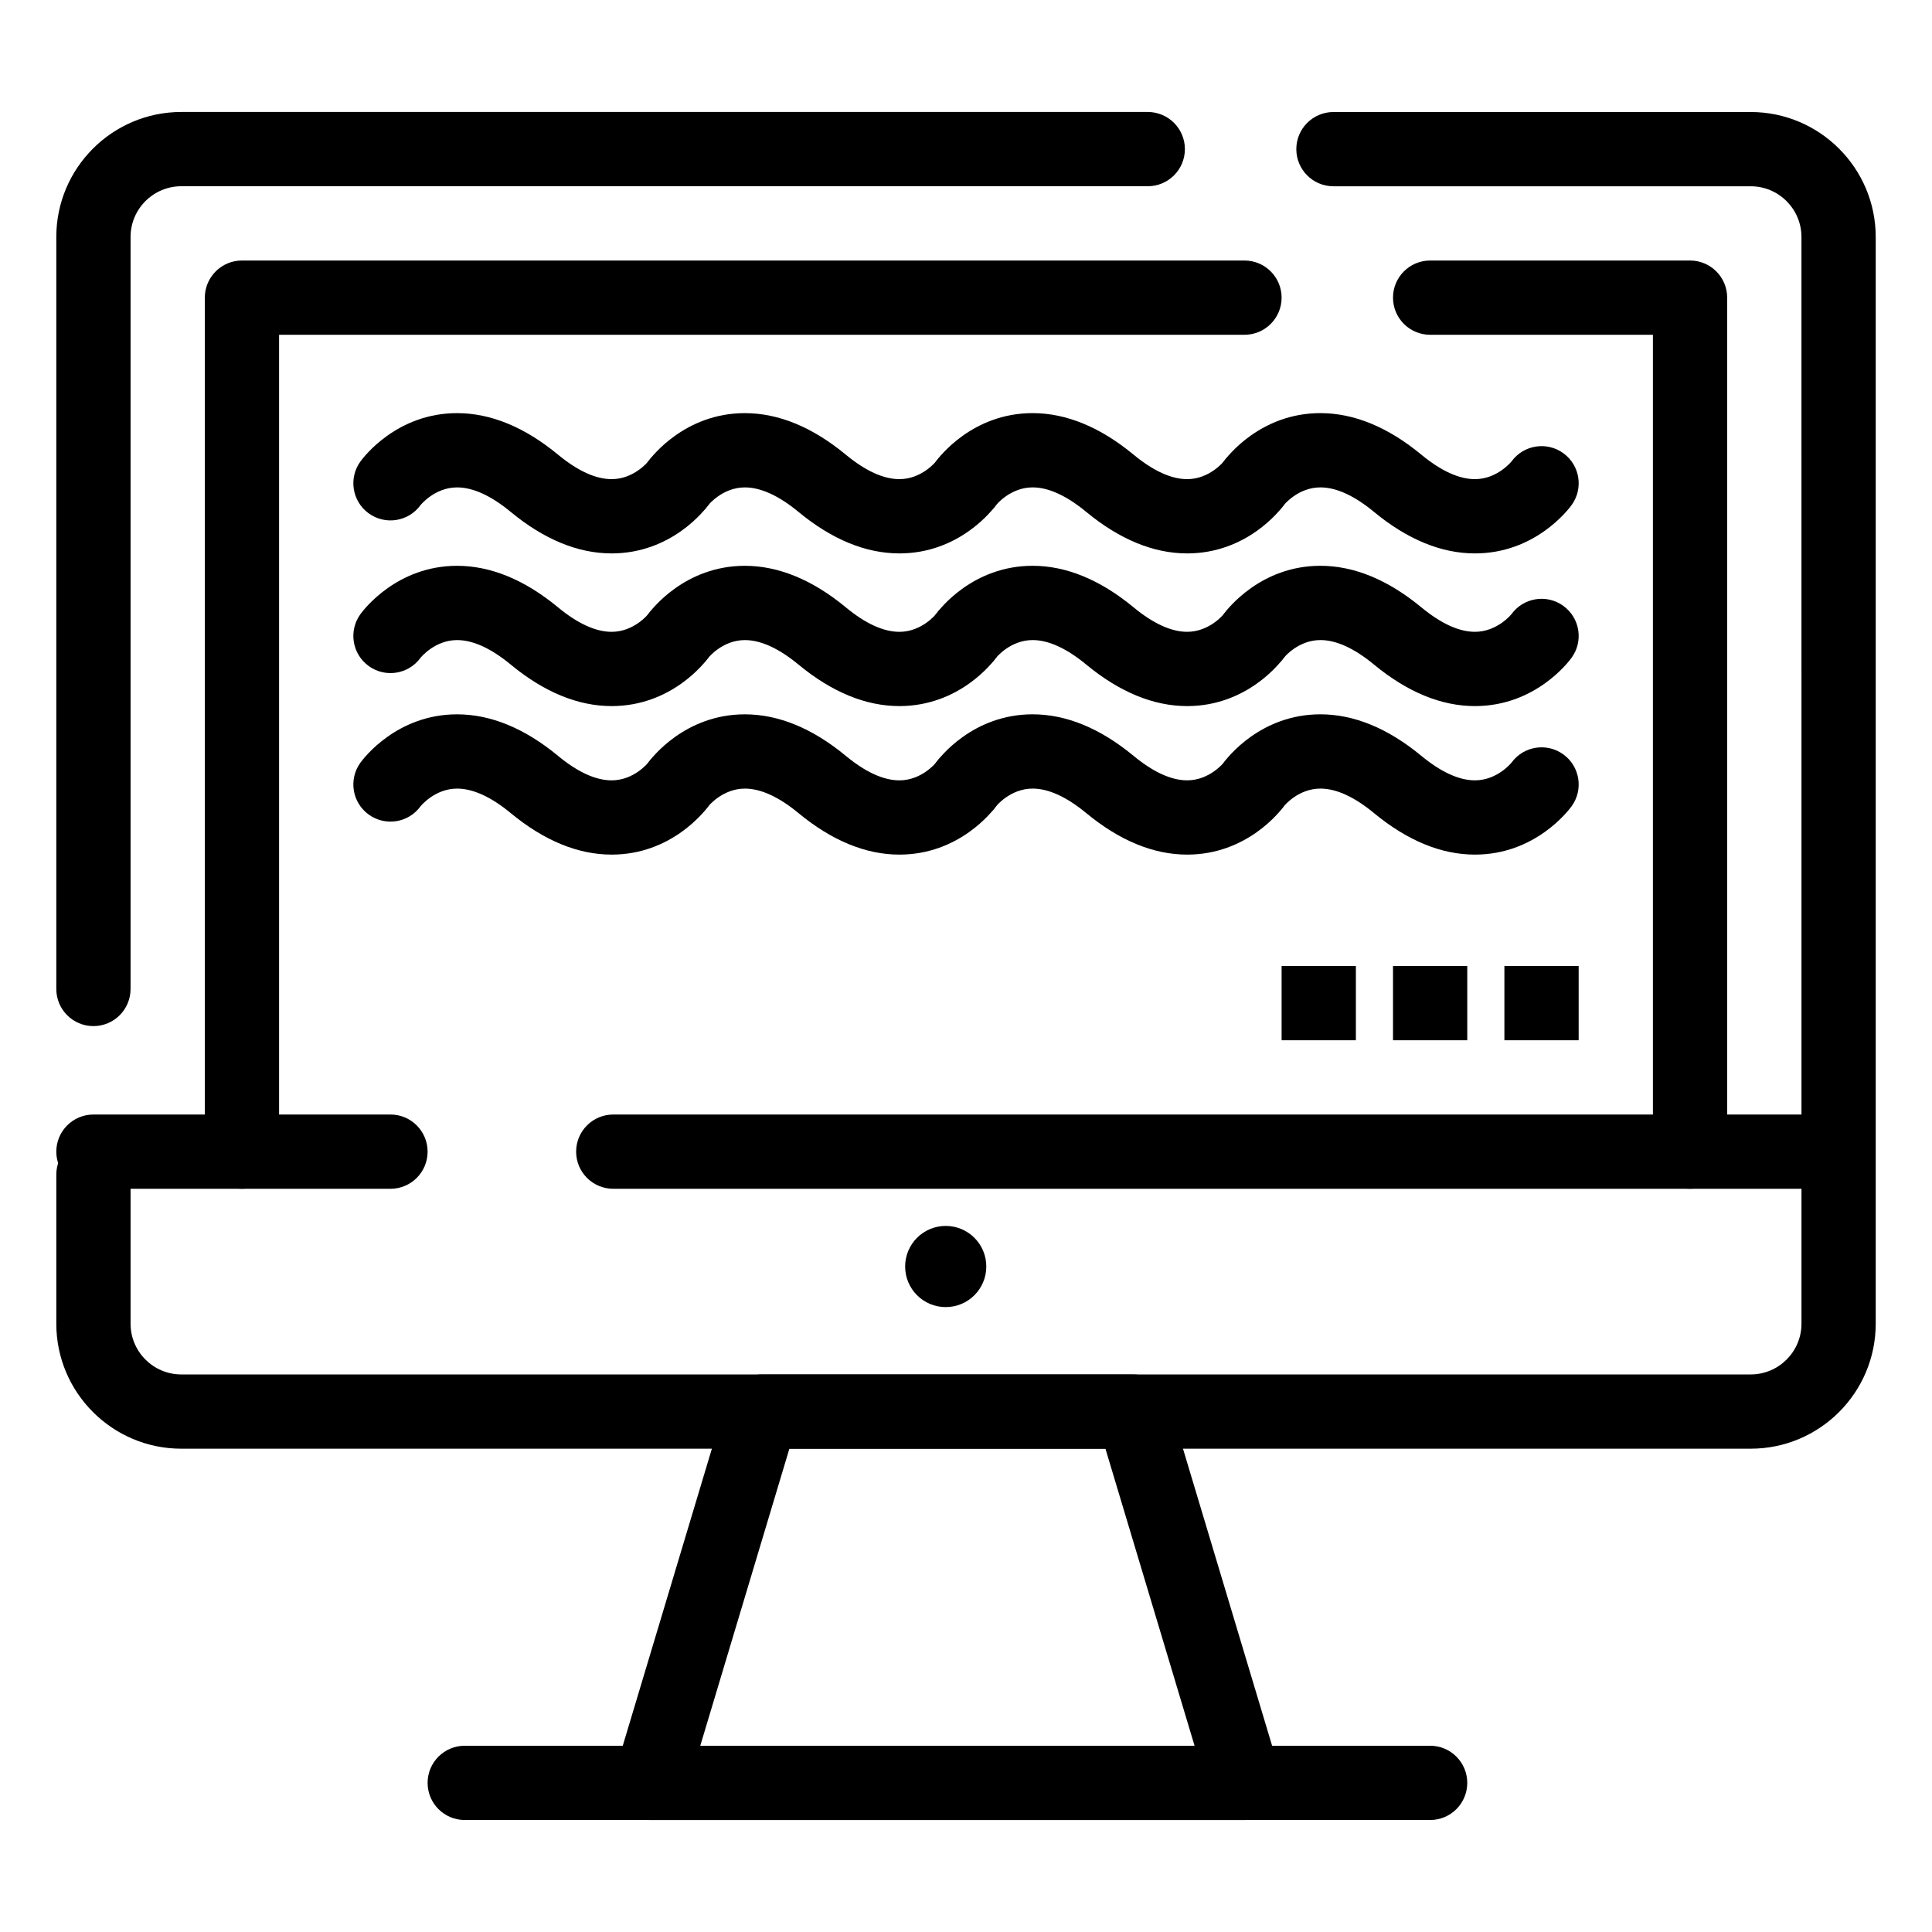 <?xml version="1.0" encoding="UTF-8"?>
<!-- Uploaded to: SVG Repo, www.svgrepo.com, Generator: SVG Repo Mixer Tools -->
<svg fill="#000000" width="800px" height="800px" version="1.1" viewBox="144 144 512 512" xmlns="http://www.w3.org/2000/svg">
 <g>
  <path d="m473.82 626.32h-0.02-157.44c-3.109 0-6.039-1.469-7.894-3.965-1.855-2.496-2.426-5.723-1.531-8.703l29.52-98.398c1.25-4.164 5.078-7.012 9.426-7.012h98.398c4.344 0 8.176 2.852 9.426 7.012l29.336 97.781c0.402 1.074 0.621 2.234 0.621 3.445 0 5.434-4.406 9.84-9.84 9.84zm-144.24-19.68h130.99l-23.617-78.719-83.758-0.004z"/>
  <path d="m405.38 479.64c0 5.938-4.812 10.754-10.754 10.754s-10.754-4.816-10.754-10.754c0-5.941 4.812-10.758 10.754-10.758s10.754 4.816 10.754 10.758"/>
  <path d="m523 626.32h-255.84c-5.434 0-9.84-4.406-9.84-9.84 0-5.434 4.406-9.84 9.84-9.84h255.84c5.434 0 9.84 4.406 9.84 9.84 0.004 5.434-4.402 9.84-9.836 9.84z"/>
  <path d="m247.48 459.04h-78.719c-5.434 0-9.84-4.406-9.84-9.84 0-5.434 4.406-9.84 9.84-9.84h78.719c5.434 0 9.84 4.406 9.84 9.84 0 5.434-4.402 9.84-9.84 9.84z"/>
  <path d="m621.4 459.04h-314.88c-5.434 0-9.84-4.406-9.84-9.84 0-5.434 4.406-9.84 9.84-9.84h314.88c5.434 0 9.84 4.406 9.84 9.84-0.004 5.434-4.41 9.84-9.844 9.84z"/>
  <path d="m483.64 400h19.68v19.68h-19.68z"/>
  <path d="m513.16 400h19.68v19.68h-19.68z"/>
  <path d="m542.68 400h19.68v19.68h-19.68z"/>
  <path d="m591.88 459.04c-5.434 0-9.84-4.406-9.84-9.84v-216.48h-59.039c-5.434 0-9.84-4.406-9.84-9.84s4.406-9.84 9.84-9.84h68.879c5.434 0 9.84 4.406 9.84 9.84v226.32c0 5.434-4.406 9.84-9.84 9.84zm-383.76 0c-5.434 0-9.84-4.406-9.84-9.84v-226.32c0-5.434 4.406-9.84 9.84-9.84h265.68c5.434 0 9.84 4.406 9.84 9.84s-4.406 9.84-9.84 9.84h-255.84v216.48c0 5.434-4.406 9.84-9.84 9.84z"/>
  <path d="m607.95 527.92h-415.9c-18.27 0-33.129-14.859-33.129-33.129v-39.5c0-5.434 4.406-9.84 9.84-9.84 5.434 0 9.84 4.406 9.84 9.84v39.5c0 7.418 6.031 13.449 13.449 13.449h415.91c7.414 0 13.449-6.031 13.449-13.449l-0.004-287.98c0-7.414-6.031-13.445-13.449-13.445h-110.58c-5.434 0-9.84-4.406-9.84-9.84 0-5.434 4.406-9.84 9.84-9.84h110.58c18.27 0 33.129 14.859 33.129 33.125v287.98c0 18.27-14.859 33.129-33.129 33.129zm-439.19-111.99c-5.434 0-9.84-4.406-9.84-9.84v-199.29c0-18.266 14.859-33.125 33.129-33.125h256.12c5.434 0 9.84 4.406 9.84 9.84 0 5.434-4.406 9.84-9.84 9.84h-256.12c-7.418 0-13.449 6.031-13.449 13.445v199.29c0 5.434-4.406 9.84-9.84 9.84z"/>
  <path d="m306.09 290.66c-8.906 0-17.906-3.699-26.742-11-5.219-4.309-10-6.492-14.211-6.492-5.914 0-9.656 4.644-9.691 4.691-3.195 4.398-9.348 5.371-13.746 2.176-4.398-3.195-5.371-9.348-2.176-13.746 0.953-1.312 9.758-12.805 25.613-12.805 8.906 0 17.906 3.699 26.742 11 5.219 4.309 10 6.492 14.211 6.492 5.914 0 9.656-4.644 9.691-4.691 3.195-4.394 9.348-5.371 13.746-2.176 4.398 3.195 5.371 9.348 2.176 13.746-0.953 1.312-9.758 12.805-25.613 12.805z"/>
  <path d="m382.35 290.66c-8.906 0-17.906-3.699-26.742-11-5.219-4.309-10-6.492-14.211-6.492-5.914 0-9.656 4.644-9.691 4.691-3.195 4.398-9.348 5.371-13.746 2.176-4.398-3.195-5.371-9.348-2.176-13.746 0.953-1.312 9.758-12.805 25.613-12.805 8.906 0 17.906 3.699 26.742 11 5.219 4.309 10 6.492 14.211 6.492 5.914 0 9.656-4.644 9.691-4.691 3.195-4.398 9.348-5.371 13.746-2.176 4.398 3.195 5.371 9.348 2.176 13.746-0.953 1.312-9.762 12.805-25.613 12.805z"/>
  <path d="m458.61 290.66c-8.906 0-17.902-3.699-26.742-11-5.219-4.309-10-6.496-14.211-6.496-5.914 0-9.656 4.644-9.691 4.691-3.191 4.398-9.348 5.371-13.746 2.176-4.398-3.195-5.371-9.348-2.176-13.746 0.953-1.312 9.758-12.805 25.613-12.805 8.906 0 17.902 3.699 26.742 11 5.219 4.309 10 6.496 14.211 6.496 5.914 0 9.66-4.644 9.695-4.691 3.195-4.394 9.352-5.371 13.746-2.176 4.398 3.195 5.371 9.348 2.176 13.746-0.957 1.312-9.762 12.805-25.617 12.805z"/>
  <path d="m534.87 290.66c-8.906 0-17.902-3.699-26.742-11-5.219-4.309-10-6.496-14.211-6.496-5.914 0-9.656 4.644-9.691 4.691-3.195 4.398-9.348 5.371-13.746 2.176-4.398-3.195-5.371-9.348-2.176-13.746 0.953-1.312 9.758-12.805 25.613-12.805 8.906 0 17.902 3.699 26.742 11 5.219 4.309 10 6.496 14.211 6.496 5.914 0 9.66-4.644 9.695-4.691 3.195-4.394 9.352-5.371 13.746-2.176 4.398 3.195 5.371 9.348 2.176 13.746-0.957 1.312-9.766 12.805-25.617 12.805z"/>
  <path d="m306.09 331.12c-8.906 0-17.906-3.699-26.742-11-5.219-4.309-10-6.492-14.211-6.492-5.914 0-9.656 4.644-9.691 4.691-3.195 4.398-9.348 5.371-13.746 2.176-4.398-3.195-5.371-9.348-2.176-13.746 0.953-1.312 9.758-12.805 25.613-12.805 8.906 0 17.906 3.699 26.742 11 5.215 4.312 10 6.496 14.211 6.496 5.914 0 9.656-4.644 9.691-4.691 3.195-4.394 9.348-5.371 13.746-2.176 4.398 3.195 5.371 9.348 2.176 13.746-0.953 1.309-9.758 12.801-25.613 12.801z"/>
  <path d="m382.35 331.12c-8.906 0-17.906-3.699-26.742-11-5.219-4.309-10-6.492-14.211-6.492-5.914 0-9.656 4.644-9.691 4.691-3.195 4.398-9.348 5.371-13.746 2.176-4.398-3.195-5.371-9.348-2.176-13.746 0.953-1.312 9.758-12.805 25.613-12.805 8.906 0 17.906 3.699 26.742 11 5.215 4.312 9.996 6.496 14.211 6.496 5.914 0 9.656-4.644 9.691-4.691 3.195-4.398 9.348-5.371 13.746-2.176 4.398 3.195 5.371 9.348 2.176 13.746-0.953 1.309-9.762 12.801-25.613 12.801z"/>
  <path d="m458.61 331.12c-8.906 0-17.902-3.699-26.742-11-5.219-4.309-10-6.496-14.211-6.496-5.914 0-9.656 4.644-9.691 4.691-3.191 4.398-9.348 5.371-13.746 2.176-4.398-3.195-5.371-9.348-2.176-13.746 0.953-1.312 9.758-12.805 25.613-12.805 8.906 0 17.902 3.699 26.742 11 5.219 4.309 10 6.496 14.211 6.496 5.914 0 9.66-4.644 9.695-4.691 3.195-4.398 9.352-5.371 13.746-2.176 4.398 3.195 5.371 9.348 2.176 13.746-0.957 1.312-9.762 12.805-25.617 12.805z"/>
  <path d="m534.87 331.12c-8.906 0-17.902-3.699-26.742-11-5.219-4.309-10-6.496-14.211-6.496-5.914 0-9.656 4.644-9.691 4.691-3.195 4.398-9.348 5.371-13.746 2.176-4.398-3.195-5.371-9.348-2.176-13.746 0.953-1.312 9.758-12.805 25.613-12.805 8.906 0 17.902 3.699 26.742 11 5.219 4.309 10 6.496 14.211 6.496 5.914 0 9.66-4.644 9.695-4.691 3.195-4.398 9.352-5.371 13.746-2.176 4.398 3.195 5.371 9.348 2.176 13.746-0.957 1.312-9.766 12.805-25.617 12.805z"/>
  <path d="m306.09 370.48c-8.906 0-17.906-3.699-26.742-11-5.219-4.309-10-6.492-14.211-6.492-5.914 0-9.656 4.644-9.691 4.691-3.195 4.398-9.348 5.371-13.746 2.176-4.398-3.195-5.371-9.348-2.176-13.746 0.953-1.312 9.758-12.805 25.613-12.805 8.906 0 17.906 3.699 26.742 11 5.215 4.312 10 6.496 14.211 6.496 5.914 0 9.656-4.644 9.691-4.691 3.195-4.398 9.348-5.371 13.746-2.176 4.398 3.195 5.371 9.348 2.176 13.746-0.953 1.309-9.758 12.801-25.613 12.801z"/>
  <path d="m382.35 370.48c-8.906 0-17.906-3.699-26.742-11-5.219-4.309-10-6.492-14.211-6.492-5.914 0-9.656 4.644-9.691 4.691-3.195 4.398-9.348 5.371-13.746 2.176-4.398-3.195-5.371-9.348-2.176-13.746 0.953-1.312 9.758-12.805 25.613-12.805 8.906 0 17.906 3.699 26.742 11 5.215 4.312 9.996 6.496 14.211 6.496 5.914 0 9.656-4.644 9.691-4.691 3.195-4.398 9.348-5.371 13.746-2.176 4.398 3.195 5.371 9.348 2.176 13.746-0.953 1.309-9.762 12.801-25.613 12.801z"/>
  <path d="m458.61 370.48c-8.906 0-17.902-3.699-26.742-11-5.219-4.309-10-6.496-14.211-6.496-5.914 0-9.656 4.644-9.691 4.691-3.191 4.398-9.348 5.371-13.746 2.176-4.398-3.195-5.371-9.348-2.176-13.746 0.953-1.312 9.758-12.805 25.613-12.805 8.906 0 17.902 3.699 26.742 11 5.219 4.309 10 6.496 14.211 6.496 5.914 0 9.66-4.644 9.695-4.691 3.195-4.394 9.352-5.371 13.746-2.176 4.398 3.195 5.371 9.348 2.176 13.746-0.957 1.312-9.762 12.805-25.617 12.805z"/>
  <path d="m534.87 370.48c-8.906 0-17.902-3.699-26.742-11-5.219-4.309-10-6.496-14.211-6.496-5.914 0-9.656 4.644-9.691 4.691-3.195 4.398-9.348 5.371-13.746 2.176-4.398-3.195-5.371-9.348-2.176-13.746 0.953-1.312 9.758-12.805 25.613-12.805 8.906 0 17.902 3.699 26.742 11 5.219 4.309 10 6.496 14.211 6.496 5.914 0 9.66-4.644 9.695-4.691 3.195-4.394 9.352-5.371 13.746-2.176 4.398 3.195 5.371 9.348 2.176 13.746-0.957 1.312-9.766 12.805-25.617 12.805z"/>
 </g>
</svg>
